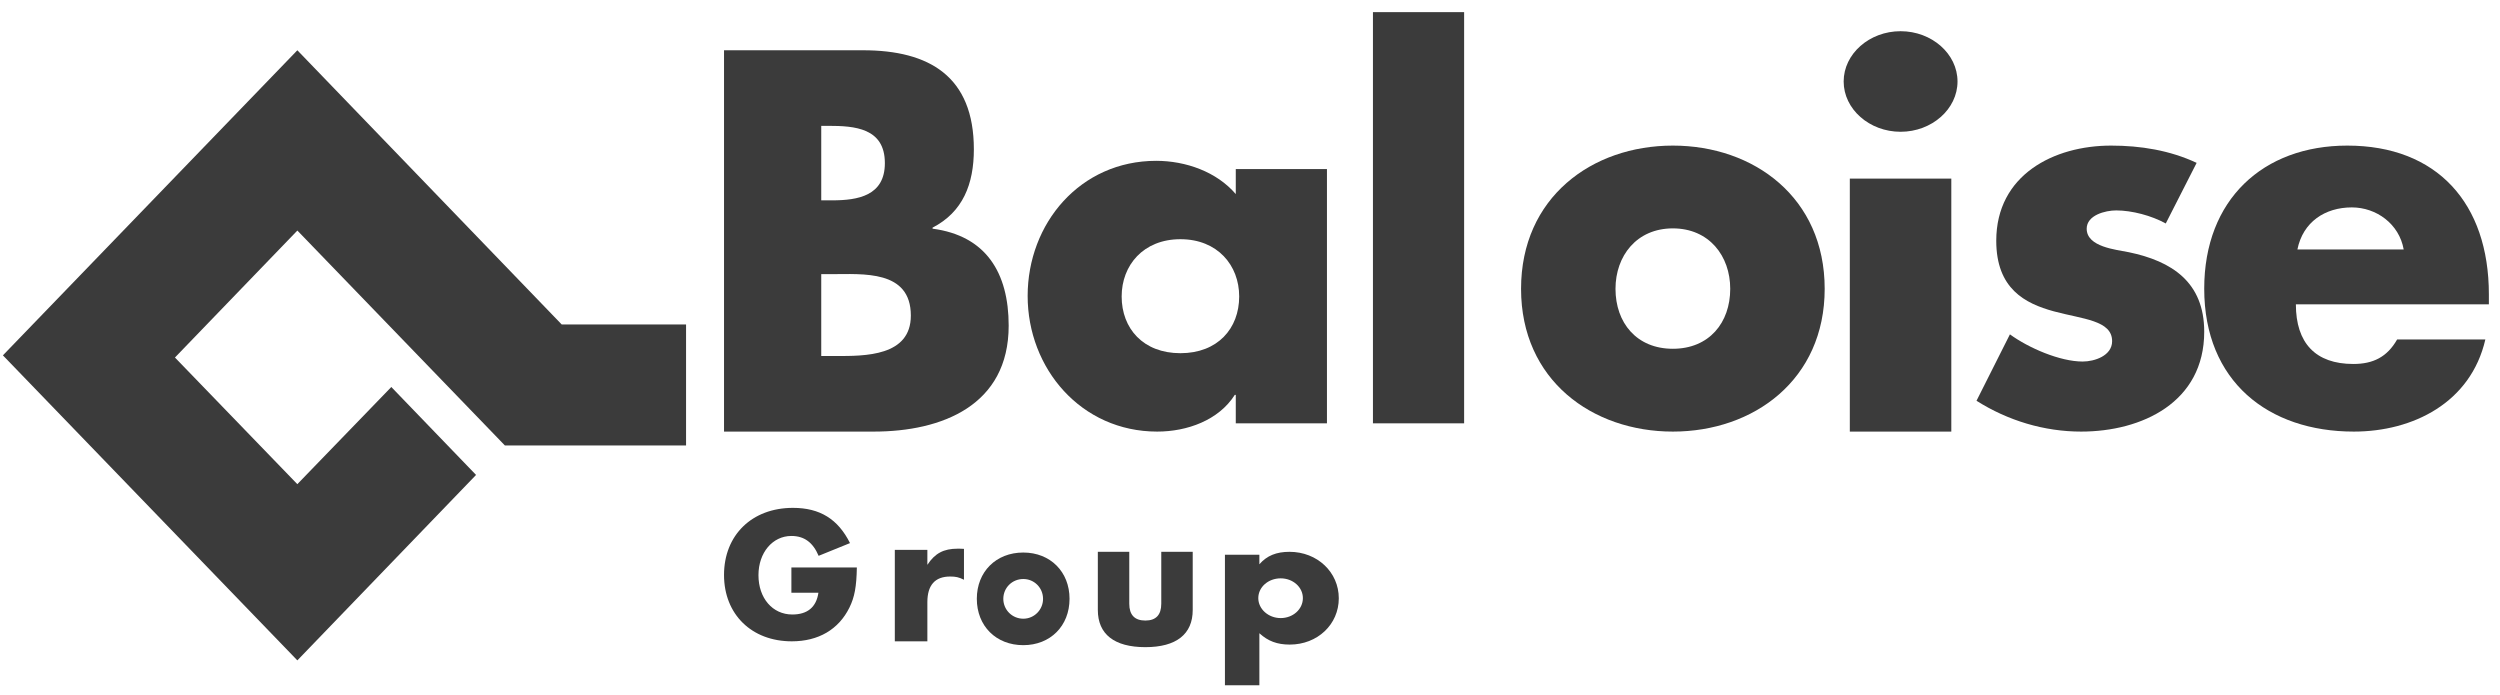 <?xml version="1.0" encoding="UTF-8"?><svg version="1.1" width="151px" height="42px" viewBox="0 0 151.0 42.0" xmlns="http://www.w3.org/2000/svg" xmlns:xlink="http://www.w3.org/1999/xlink"><defs><clipPath id="i0"><path d="M1440,0 L1440,6443 L0,6443 L0,0 L1440,0 Z"></path></clipPath><clipPath id="i1"><path d="M4.162,0 C5.795,0 6.885,0.68 7.609,2.128 L5.714,2.897 C5.369,2.082 4.839,1.697 4.069,1.697 C2.933,1.697 2.08,2.704 2.08,4.064 C2.08,5.458 2.933,6.441 4.125,6.441 C5.036,6.441 5.575,6 5.701,5.127 L4.069,5.127 L4.069,3.6 L8.023,3.6 C8.002,4.766 7.886,5.389 7.575,6.022 C6.921,7.347 5.701,8.061 4.092,8.061 C1.667,8.061 0,6.43 0,4.053 C0,1.641 1.691,0 4.162,0 Z"></path></clipPath><clipPath id="i2"><path d="M4.177,0.011 L4.177,1.877 C3.859,1.718 3.673,1.682 3.343,1.682 C2.422,1.682 1.966,2.208 1.966,3.232 L1.966,5.595 L0,5.595 L0,0.073 L1.966,0.073 L1.966,0.976 C2.422,0.28 2.949,0 3.798,0 L3.932,0.001 C3.994,0.002 4.059,0.004 4.177,0.011 Z"></path></clipPath><clipPath id="i3"><path d="M2.806,0 C4.438,0 5.6,1.162 5.6,2.793 C5.6,4.436 4.438,5.595 2.806,5.595 C1.161,5.595 0,4.436 0,2.793 C0,1.162 1.161,0 2.806,0 Z M2.808,1.599 C2.133,1.599 1.6,2.129 1.6,2.798 C1.6,3.456 2.133,3.997 2.808,3.997 C3.468,3.997 4,3.456 4,2.798 C4,2.129 3.468,1.599 2.808,1.599 Z"></path></clipPath><clipPath id="i4"><path d="M1.899,0 L1.899,3.136 C1.899,3.807 2.22,4.151 2.872,4.151 C3.513,4.151 3.832,3.807 3.832,3.136 L3.832,0 L5.731,0 L5.731,3.513 C5.731,4.979 4.735,5.758 2.872,5.758 C0.998,5.758 0,4.979 0,3.513 L0,0 L1.899,0 Z"></path></clipPath><clipPath id="i5"><path d="M6.877,0 L6.877,8.061 L0,8.061 L0,0 L6.877,0 Z"></path></clipPath><clipPath id="i6"><path d="M3.9,0 C5.578,0 6.877,1.23 6.877,2.807 C6.877,4.384 5.591,5.603 3.913,5.603 C3.159,5.603 2.599,5.395 2.08,4.917 L2.08,8.061 L0,8.061 L0,0.175 L2.08,0.175 L2.08,0.752 C2.535,0.23 3.107,0 3.9,0 Z M3.367,1.602 C2.613,1.602 2.015,2.135 2.015,2.796 C2.015,3.458 2.626,4.002 3.367,4.002 C4.109,4.002 4.708,3.469 4.708,2.796 C4.708,2.135 4.109,1.602 3.367,1.602 Z"></path></clipPath><clipPath id="i7"><path d="M8.393,0 C12.403,0 15.09,1.581 15.09,5.982 C15.09,8.077 14.432,9.767 12.595,10.714 L12.595,10.776 C15.819,11.202 17.193,13.431 17.193,16.635 C17.193,21.45 13.164,23.032 9.041,23.032 L0,23.032 L0,0 Z M11.284,16.026 C11.284,13.248 8.382,13.523 6.468,13.523 L5.872,13.523 L5.872,18.467 L6.761,18.467 C8.508,18.47 11.284,18.489 11.284,16.026 Z M6.441,4.566 L5.872,4.565 L5.872,9.065 L6.532,9.065 C8.094,9.065 9.715,8.787 9.715,6.816 C9.715,4.688 7.882,4.565 6.291,4.565 Z"></path></clipPath><clipPath id="i8"><path d="M7.765,8.981 C9.547,8.981 11.421,9.643 12.571,10.99 L12.571,9.479 L18.078,9.479 L18.078,24.836 L12.571,24.836 L12.571,23.118 L12.511,23.118 C11.542,24.646 9.639,25.335 7.824,25.335 C3.232,25.335 0,21.529 0,17.142 C0,12.758 3.171,8.981 7.765,8.981 Z M26.363,0 L26.363,24.838 L20.856,24.838 L20.856,0 L26.363,0 Z M9.228,13.715 C6.982,13.715 5.678,15.295 5.678,17.173 C5.678,19.112 6.982,20.6 9.228,20.6 C11.473,20.6 12.777,19.112 12.777,17.173 C12.777,15.295 11.473,13.715 9.228,13.715 Z"></path></clipPath><clipPath id="i9"><path d="M9.168,0 C14.061,0 18.339,3.135 18.339,8.651 C18.339,14.138 14.061,17.274 9.168,17.274 C4.306,17.274 0,14.172 0,8.651 C0,3.135 4.277,0 9.168,0 Z M9.168,5 C6.977,5 5.704,6.669 5.704,8.651 C5.704,10.698 6.977,12.272 9.168,12.272 C11.361,12.272 12.634,10.698 12.634,8.651 C12.634,6.669 11.361,5 9.168,5 Z"></path></clipPath><clipPath id="i10"><path d="M6.502,8.901 L6.502,24.184 L0.372,24.184 L0.372,8.901 L6.502,8.901 Z M3.439,0 C5.325,0 6.877,1.37 6.877,3.037 C6.877,4.705 5.325,6.074 3.439,6.074 C1.551,6.074 0,4.705 0,3.037 C0,1.37 1.551,0 3.439,0 Z"></path></clipPath><clipPath id="i11"><path d="M8.128,0 C9.903,0 11.676,0.284 13.296,1.043 L11.431,4.704 C10.574,4.229 9.385,3.915 8.437,3.915 C7.783,3.915 6.655,4.199 6.655,5.021 C6.655,6.126 8.437,6.283 9.201,6.44 C11.796,6.979 13.754,8.243 13.754,11.244 C13.754,15.506 9.994,17.274 6.318,17.274 C4.092,17.274 1.895,16.612 0,15.412 L2.018,11.401 C3.146,12.223 5.039,13.043 6.411,13.043 C7.125,13.043 8.191,12.696 8.191,11.813 C8.191,10.548 6.411,10.484 4.671,10.011 C2.933,9.536 1.193,8.65 1.193,5.746 C1.193,1.768 4.671,0 8.128,0 Z"></path></clipPath><clipPath id="i12"><path d="M8.641,0 C14.059,0 17.193,3.48 17.193,8.989 L17.193,9.588 L5.536,9.588 C5.536,11.926 6.722,13.19 9.006,13.19 C10.193,13.19 11.045,12.778 11.653,11.708 L16.981,11.708 C16.1,15.535 12.598,17.274 9.038,17.274 C3.864,17.274 0,14.239 0,8.642 C0,3.257 3.559,0 8.641,0 Z M8.915,3.733 C7.3,3.733 5.963,4.61 5.628,6.274 L12.048,6.274 C11.777,4.736 10.404,3.733 8.915,3.733 Z"></path></clipPath><clipPath id="i13"><path d="M17.785,0 L33.752,16.562 L41.263,16.562 L41.263,23.871 L30.321,23.871 L17.786,10.889 L10.392,18.558 L17.784,26.207 L23.46,20.339 L28.579,25.65 L17.785,36.851 L0,18.427 L17.785,0 Z"></path></clipPath></defs><g transform="translate(-691.0 -3411.0)"><g clip-path="url(#i0)"><g transform="translate(176.0 3173.0)"><g transform="translate(133.2 225.011)"><g transform="translate(381.975 13.722)"><g transform="translate(43.556 29.942)"><g clip-path="url(#i1)"><polygon points="0,0 8.023,0 8.023,8.061 0,8.061 0,0" stroke="none" fill="#3B3B3B"></polygon></g></g><g transform="translate(53.872 32.407)"><g clip-path="url(#i2)"><polygon points="0,0 4.177,0 4.177,5.595 0,5.595 0,0" stroke="none" fill="#3B3B3B"></polygon></g></g><g transform="translate(58.825 32.64)"><g clip-path="url(#i3)"><polygon points="0,0 5.6,0 5.6,5.595 0,5.595 0,0" stroke="none" fill="#3B3B3B"></polygon></g></g><g transform="translate(66.134 32.597)"><g clip-path="url(#i4)"><polygon points="0,0 5.731,0 5.731,5.758 0,5.758 0,0" stroke="none" fill="#3B3B3B"></polygon></g></g><g transform="translate(73.811 32.597)"><g clip-path="url(#i5)"><g clip-path="url(#i6)"><polygon points="0,0 6.877,0 6.877,8.061 0,8.061 0,0" stroke="none" fill="#3B3B3B"></polygon></g></g></g><g transform="translate(43.556 2.303)"><g clip-path="url(#i7)"><polygon points="0,0 17.193,0 17.193,23.032 0,23.032 0,0" stroke="none" fill="#3B3B3B"></polygon></g></g><g transform="translate(61.895 0.0)"><g clip-path="url(#i8)"><polygon points="0,0 26.363,0 26.363,25.335 0,25.335 0,0" stroke="none" fill="#3B3B3B"></polygon></g></g><g transform="translate(91.697 8.061)"><g clip-path="url(#i9)"><polygon points="0,0 18.339,0 18.339,17.274 0,17.274 0,0" stroke="none" fill="#3B3B3B"></polygon></g></g><g transform="translate(111.182 1.152)"><g clip-path="url(#i10)"><polygon points="0,0 6.877,0 6.877,24.184 0,24.184 0,0" stroke="none" fill="#3B3B3B"></polygon></g></g><g transform="translate(119.206 8.061)"><g clip-path="url(#i11)"><polygon points="0,0 13.754,0 13.754,17.274 0,17.274 0,0" stroke="none" fill="#3B3B3B"></polygon></g></g><g transform="translate(132.96 8.061)"><g clip-path="url(#i12)"><polygon points="0,0 17.193,0 17.193,17.274 0,17.274 0,0" stroke="none" fill="#3B3B3B"></polygon></g></g><g transform="translate(0.0 2.303)"><g clip-path="url(#i13)"><polygon points="0,0 41.263,0 41.263,36.851 0,36.851 0,0" stroke="none" fill="#3B3B3B"></polygon></g></g></g></g></g></g></g></svg>